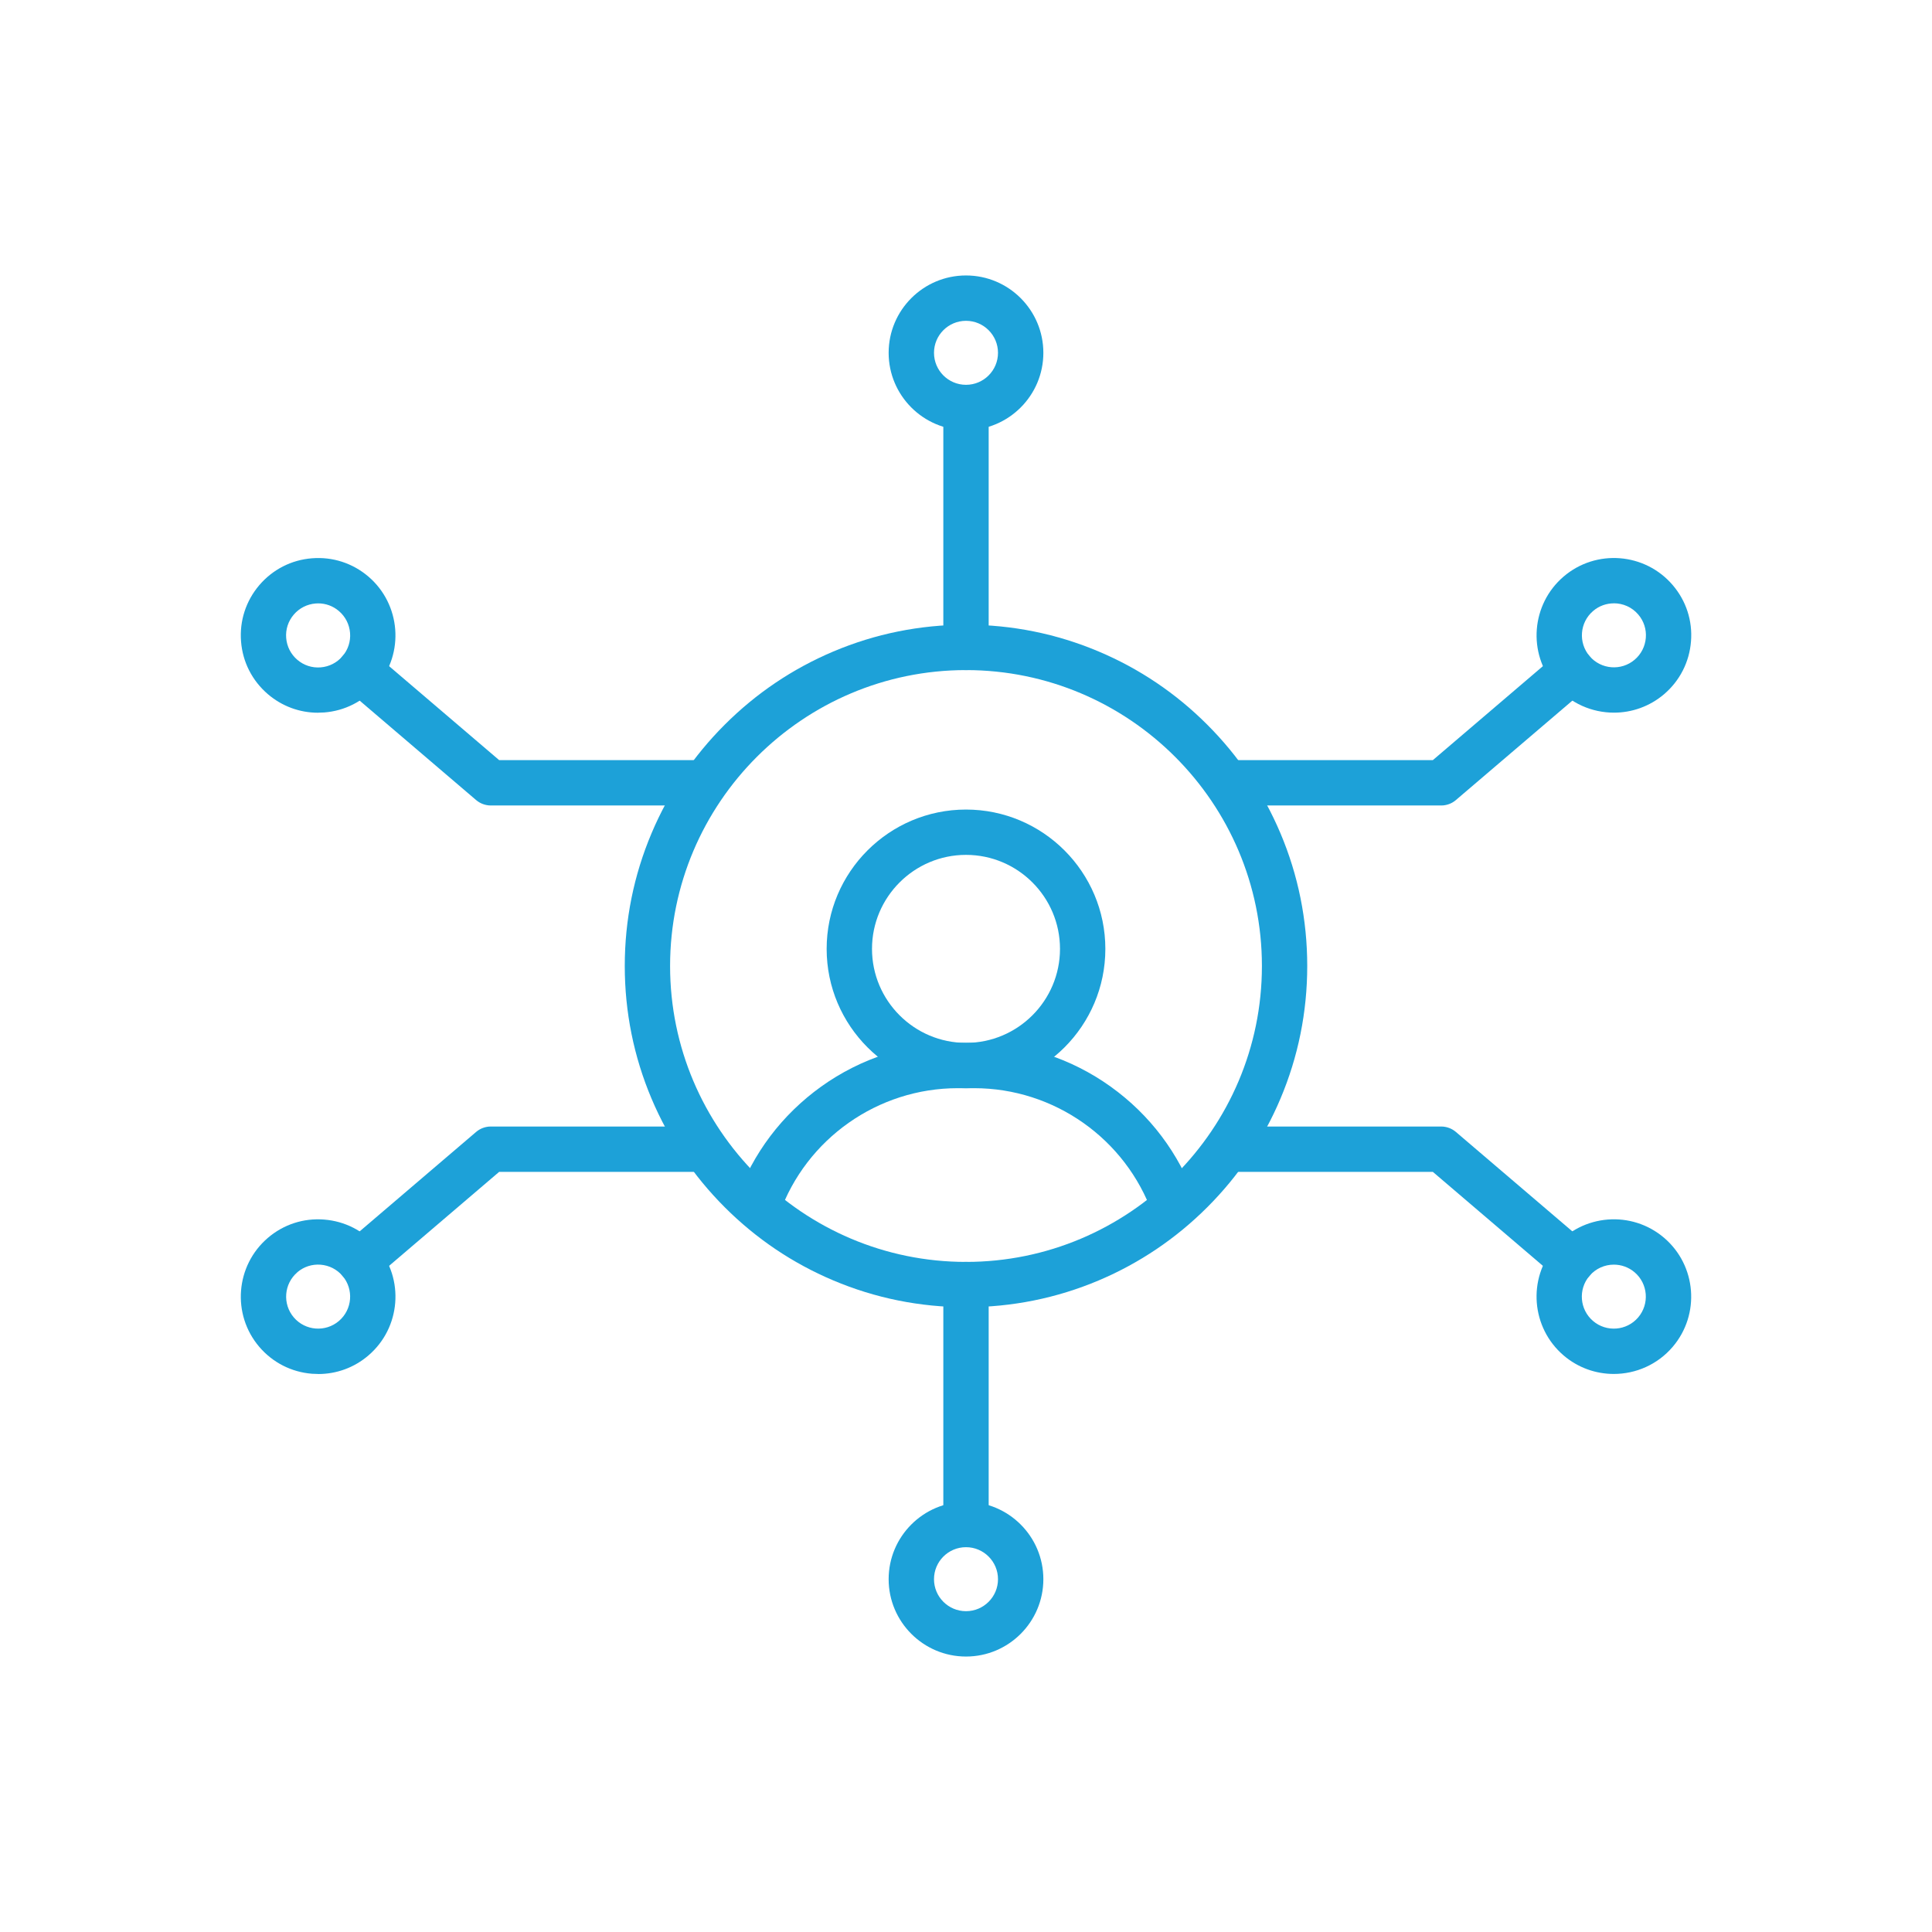 <?xml version="1.0" encoding="UTF-8"?>
<svg id="Layer_1" data-name="Layer 1" xmlns="http://www.w3.org/2000/svg" viewBox="0 0 512 512">
  <defs>
    <style>
      .cls-1 {
        fill: #1da1d8;
      }
    </style>
  </defs>
  <path class="cls-1" d="m311.09,325.67c-2.47,0-4.78-1.53-5.66-3.99-7.11-19.92-26.1-33.3-47.26-33.3h-4.37c-21.16,0-40.15,13.38-47.26,33.3-1.12,3.12-4.55,4.75-7.68,3.64-3.12-1.11-4.75-4.55-3.64-7.68,4.27-11.97,12.01-22.22,22.37-29.66,10.6-7.6,23.11-11.62,36.2-11.62h4.37c13.08,0,25.6,4.02,36.2,11.62,10.37,7.44,18.1,17.69,22.37,29.66,1.11,3.12-.52,6.56-3.64,7.68-.66.24-1.34.35-2.01.35h0Z"/>
  <path class="cls-1" d="m256,288.39c-20.36,0-36.93-16.56-36.93-36.93,0-20.36,16.57-36.92,36.93-36.92s36.93,16.56,36.93,36.93-16.56,36.92-36.93,36.92Zm0-61.84c-13.73,0-24.91,11.18-24.91,24.91s11.18,24.91,24.91,24.91,24.91-11.18,24.91-24.91-11.17-24.91-24.91-24.91Z"/>
  <path class="cls-1" d="m256,346.42c-12.2,0-24.05-2.39-35.2-7.11-10.77-4.55-20.44-11.07-28.74-19.38-8.3-8.3-14.82-17.97-19.38-28.74-4.72-11.15-7.11-23-7.11-35.2s2.39-24.05,7.11-35.2c4.55-10.77,11.07-20.44,19.38-28.74,8.3-8.3,17.97-14.82,28.74-19.38,11.15-4.72,23-7.11,35.2-7.11s24.05,2.39,35.2,7.11c10.77,4.55,20.44,11.07,28.74,19.38,8.3,8.3,14.82,17.97,19.38,28.74,4.72,11.15,7.11,23,7.11,35.2s-2.39,24.05-7.11,35.2c-4.55,10.77-11.07,20.44-19.38,28.74-8.3,8.3-17.97,14.82-28.74,19.38-11.15,4.72-23,7.11-35.2,7.11Zm0-168.84c-43.24,0-78.42,35.18-78.42,78.42s35.18,78.42,78.42,78.42,78.42-35.18,78.42-78.42-35.18-78.42-78.42-78.42Z"/>
  <path class="cls-1" d="m256,177.59c-3.32,0-6.01-2.69-6.01-6.01v-63.58c0-3.32,2.69-6.01,6.01-6.01s6.01,2.69,6.01,6.01v63.59c0,3.31-2.69,6-6.01,6h0Z"/>
  <path class="cls-1" d="m256,114c-11.3,0-20.5-9.19-20.5-20.5s9.19-20.5,20.5-20.5,20.5,9.19,20.5,20.5-9.19,20.5-20.5,20.5Zm0-28.98c-4.68,0-8.48,3.8-8.48,8.48s3.8,8.48,8.48,8.48,8.48-3.8,8.48-8.48c0-4.68-3.8-8.48-8.48-8.48Z"/>
  <path class="cls-1" d="m381.93,213.46h-56.57c-3.32,0-6.01-2.69-6.01-6.01s2.69-6.01,6.01-6.01h54.36l33.05-28.22c2.52-2.16,6.32-1.86,8.47.67,2.16,2.52,1.86,6.32-.67,8.47l-34.74,29.66c-1.08.93-2.46,1.44-3.9,1.44h0Z"/>
  <path class="cls-1" d="m427.71,188.86c-5.8,0-11.55-2.44-15.6-7.18-7.34-8.59-6.32-21.56,2.28-28.9,8.59-7.34,21.56-6.32,28.9,2.28,3.56,4.16,5.28,9.46,4.84,14.92-.43,5.46-2.96,10.42-7.12,13.98-3.86,3.29-8.59,4.9-13.29,4.9h0Zm-.02-28.97c-1.95,0-3.91.66-5.5,2.03-3.56,3.04-3.98,8.4-.94,11.96s8.4,3.98,11.96.94c1.72-1.47,2.77-3.53,2.95-5.79.18-2.26-.53-4.45-2.01-6.18-1.67-1.96-4.06-2.97-6.46-2.97h0Z"/>
  <path class="cls-1" d="m186.64,213.46h-56.57c-1.43,0-2.81-.51-3.9-1.44l-34.74-29.66c-2.52-2.16-2.82-5.95-.67-8.47,2.16-2.52,5.95-2.82,8.47-.67l33.05,28.22h54.36c3.32,0,6.01,2.69,6.01,6.01s-2.69,6.01-6,6.01h0Z"/>
  <path class="cls-1" d="m84.27,188.88c-4.87,0-9.53-1.72-13.27-4.91-4.16-3.56-6.7-8.52-7.12-13.98-.43-5.46,1.29-10.75,4.84-14.92,3.56-4.16,8.52-6.7,13.98-7.12,5.46-.43,10.75,1.29,14.92,4.84,8.59,7.34,9.62,20.3,2.28,28.9-3.56,4.16-8.52,6.7-13.98,7.12-.55.03-1.09.06-1.64.06h0Zm.05-28.98c-.22,0-.45,0-.68.03-2.26.18-4.32,1.23-5.79,2.95-1.47,1.72-2.19,3.91-2.01,6.18.18,2.26,1.23,4.32,2.95,5.79s3.91,2.19,6.18,2.01c2.26-.18,4.32-1.23,5.79-2.95,1.47-1.72,2.19-3.91,2.01-6.18-.18-2.26-1.23-4.32-2.95-5.79-1.55-1.33-3.47-2.04-5.5-2.04h0Z"/>
  <path class="cls-1" d="m256,410.02c-3.32,0-6.01-2.69-6.01-6.01v-63.59c0-3.32,2.69-6.01,6.01-6.01s6.01,2.69,6.01,6.01v63.59c0,3.32-2.69,6.01-6.01,6.01Z"/>
  <path class="cls-1" d="m256,439c-11.3,0-20.5-9.19-20.5-20.5s9.19-20.5,20.5-20.5,20.5,9.19,20.5,20.5-9.19,20.5-20.5,20.5Zm0-28.98c-4.68,0-8.48,3.8-8.48,8.48s3.8,8.48,8.48,8.48,8.48-3.8,8.48-8.48c0-4.68-3.8-8.48-8.48-8.48Z"/>
  <path class="cls-1" d="m95.33,340.22c-1.7,0-3.38-.71-4.57-2.11-2.16-2.52-1.86-6.32.67-8.47l34.74-29.66c1.09-.93,2.47-1.44,3.9-1.44h56.57c3.32,0,6.01,2.69,6.01,6.01s-2.69,6.01-6.01,6.01h-54.36s-33.05,28.22-33.05,28.22c-1.13.96-2.52,1.44-3.9,1.44h0Z"/>
  <path class="cls-1" d="m84.34,364.12c-.55,0-1.09-.02-1.64-.06-5.46-.43-10.42-2.96-13.98-7.12-7.34-8.59-6.32-21.56,2.28-28.9,4.16-3.56,9.46-5.28,14.92-4.84,5.46.43,10.42,2.96,13.98,7.12,7.34,8.59,6.32,21.56-2.28,28.9-3.74,3.2-8.4,4.91-13.27,4.91h0Zm-5.54-26.95c-3.56,3.04-3.98,8.4-.94,11.96,3.04,3.56,8.4,3.98,11.96.94,3.56-3.04,3.98-8.4.94-11.96-1.47-1.72-3.53-2.77-5.79-2.95-2.26-.18-4.45.53-6.18,2h0Z"/>
  <path class="cls-1" d="m416.67,340.22c-1.38,0-2.76-.47-3.9-1.44l-33.05-28.22h-54.36c-3.32,0-6.01-2.69-6.01-6.01s2.69-6.01,6.01-6.01h56.57c1.43,0,2.81.51,3.9,1.44l34.74,29.66c2.52,2.16,2.82,5.95.67,8.47-1.19,1.39-2.87,2.11-4.57,2.11h0Z"/>
  <path class="cls-1" d="m427.67,364.11c-4.71,0-9.44-1.61-13.29-4.9-8.59-7.34-9.62-20.3-2.28-28.9s20.3-9.62,28.9-2.28,9.62,20.3,2.28,28.9c-4.05,4.74-9.81,7.18-15.6,7.18Zm.02-28.97c-2.4,0-4.78,1.01-6.46,2.97-3.04,3.56-2.62,8.92.94,11.96s8.92,2.62,11.96-.94c3.04-3.56,2.62-8.92-.94-11.96-1.6-1.36-3.56-2.03-5.5-2.03h0Z"/>
</svg>